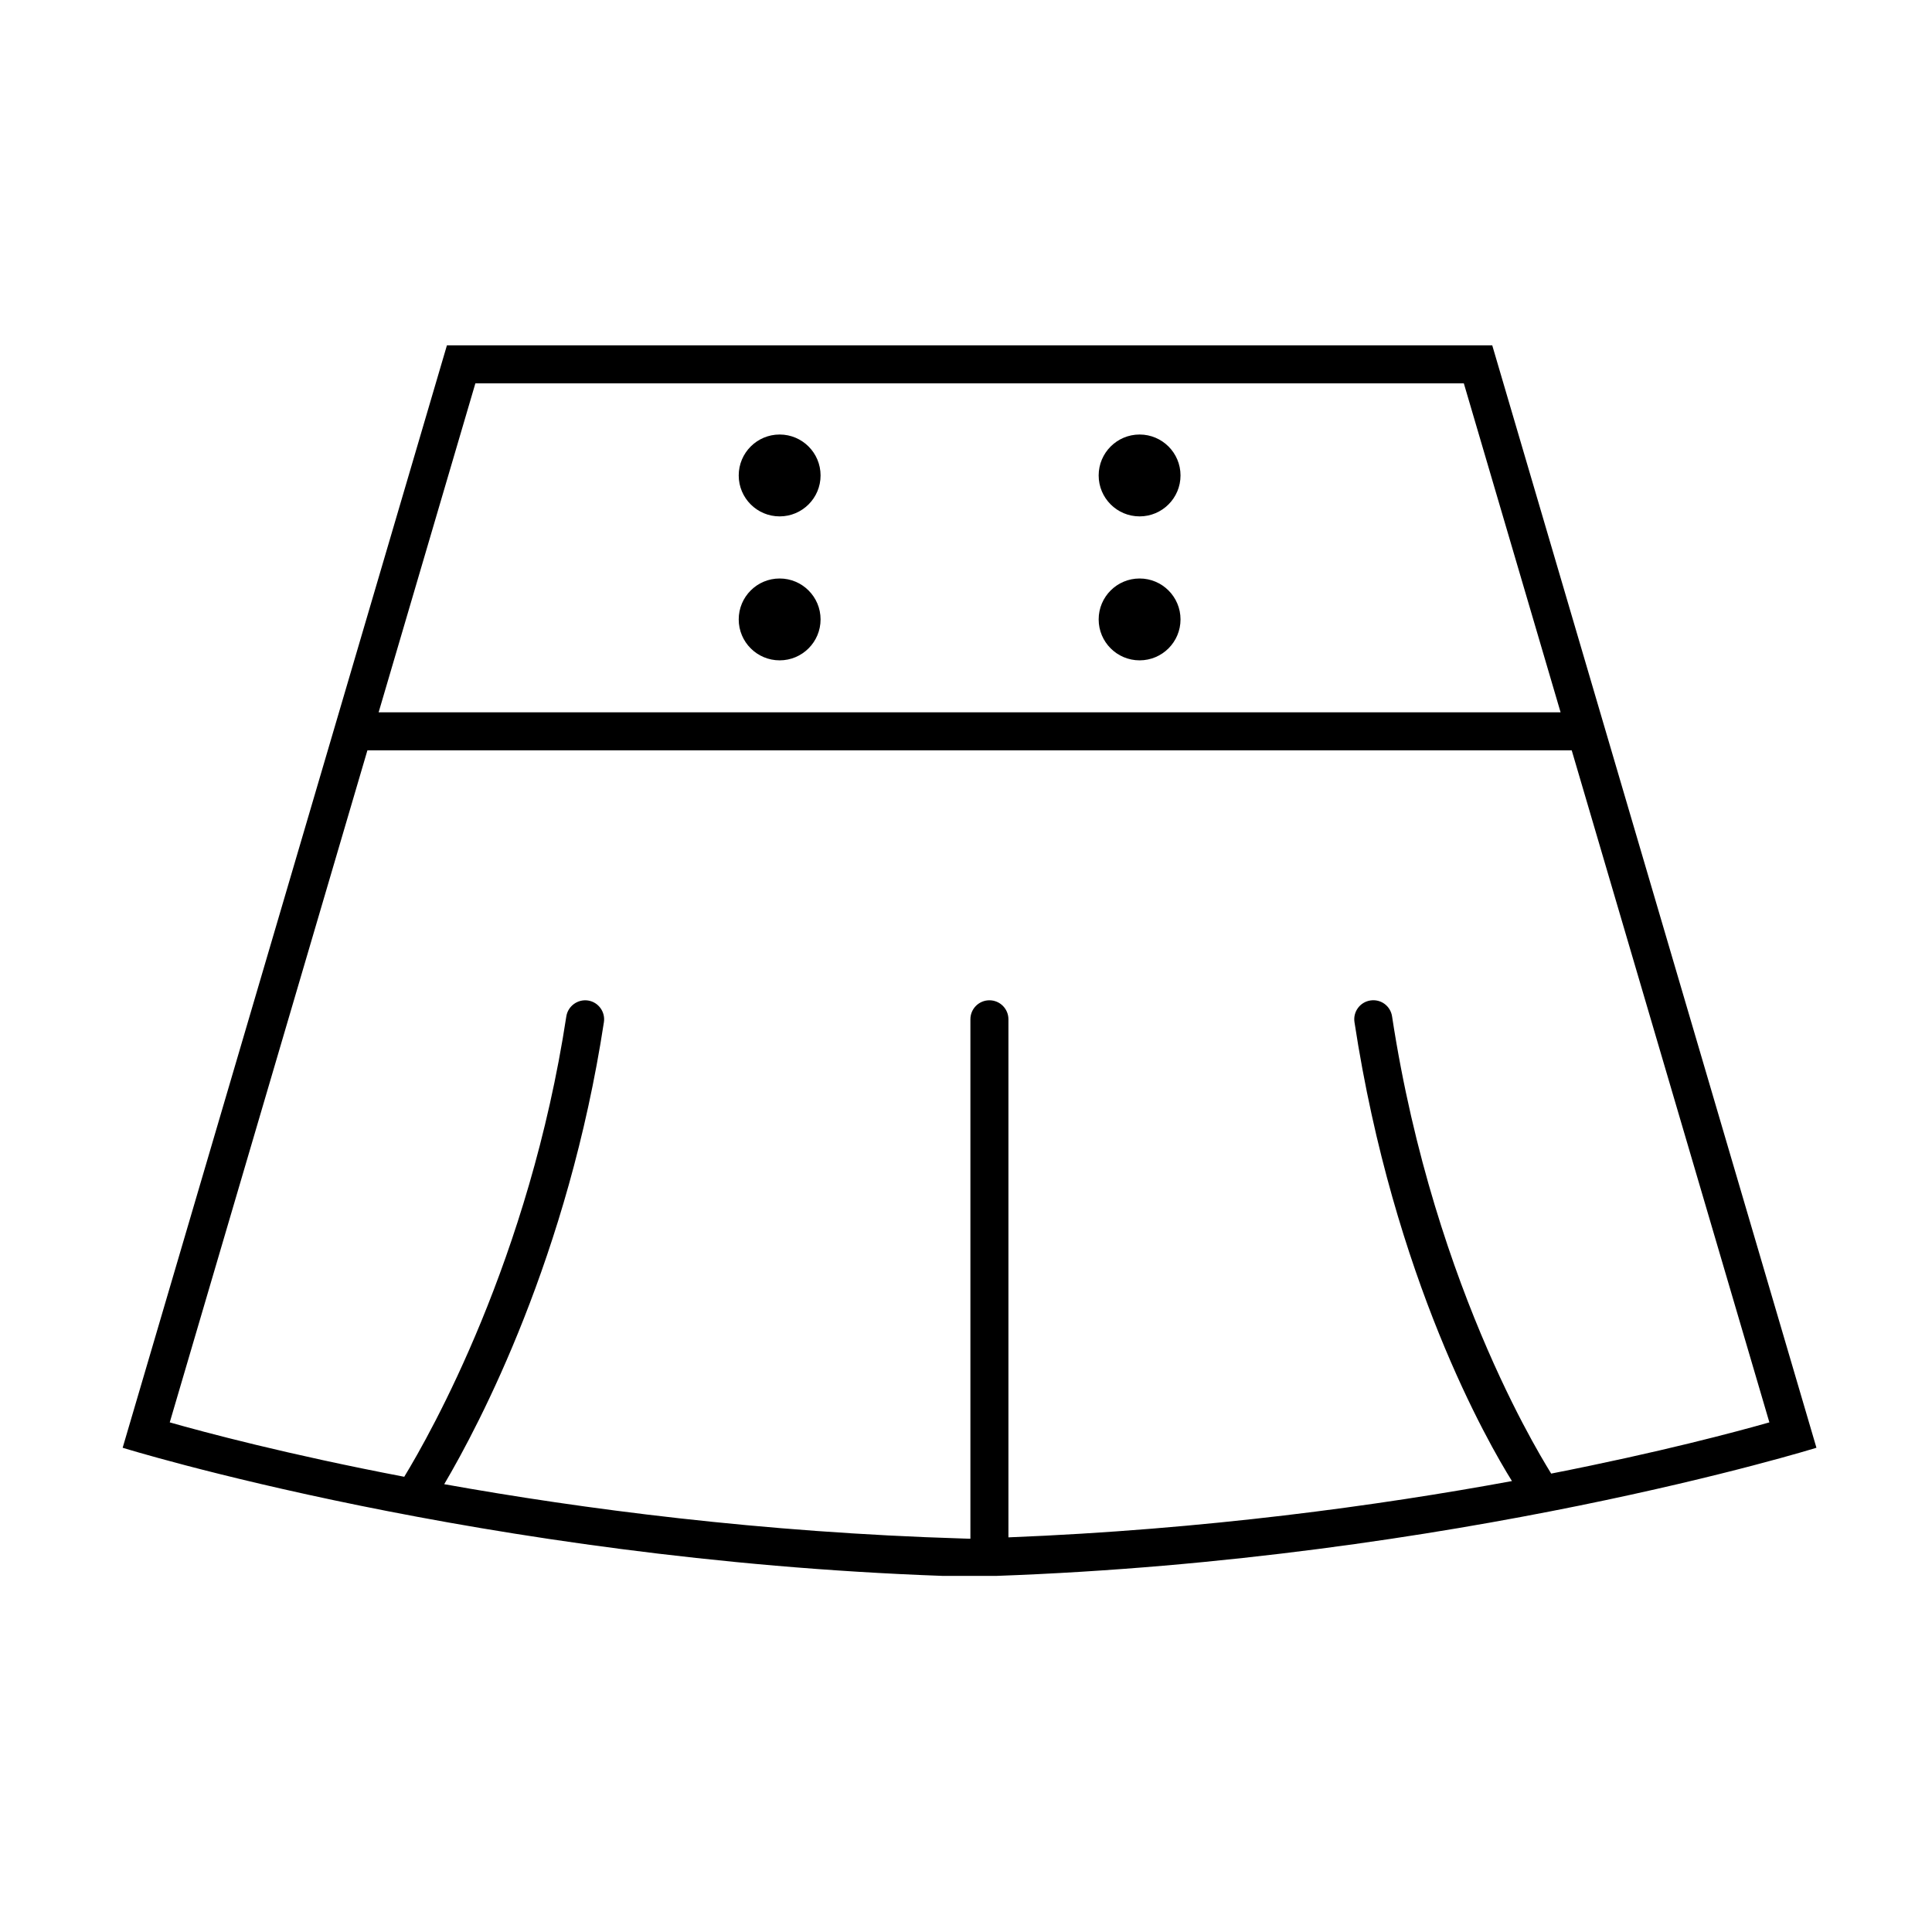 <?xml version="1.0" encoding="UTF-8"?>
<!-- Uploaded to: SVG Repo, www.svgrepo.com, Generator: SVG Repo Mixer Tools -->
<svg fill="#000000" width="800px" height="800px" version="1.1" viewBox="144 144 512 512" xmlns="http://www.w3.org/2000/svg">
 <g>
  <path d="m539.46 235.52h-277.02l-85.934 292.15s95.402 29.617 217.41 33.961h14.051c122.02-4.344 217.41-33.961 217.41-33.961zm-269.48 10.074h261.95l25.641 87.176h-313.23zm285.1 288.93c-0.141-0.473-30.844-47-42.168-121.17-0.418-2.746-2.941-4.648-5.742-4.219-2.75 0.418-4.641 2.988-4.219 5.742 10.398 68.121 35.438 111.53 41.734 121.62-35.262 6.492-81.258 12.848-133.44 14.918v-137.29c0-2.785-2.254-5.039-5.039-5.039-2.785 0-5.039 2.254-5.039 5.039v137.65l-0.223 0.004-1.832-0.059c-53.434-1.613-100.81-7.844-137.39-14.395 9.383-15.91 32.852-60.504 42.32-122.44 0.418-2.75-1.473-5.324-4.219-5.742-2.711-0.402-5.32 1.473-5.742 4.219-9.82 64.285-35.926 110.46-42.953 122-31.105-5.953-53.016-11.82-62.141-14.418l52.383-178.1h319.15l52.383 178.1c-8.699 2.473-29.008 7.918-57.828 13.574z"/>
  <path d="m361.46 270c0 5.992-4.856 10.848-10.848 10.848-5.988 0-10.844-4.856-10.844-10.848 0-5.988 4.856-10.848 10.844-10.848 5.992 0 10.848 4.859 10.848 10.848"/>
  <path d="m456.85 270c0 5.992-4.856 10.848-10.844 10.848-5.992 0-10.848-4.856-10.848-10.848 0-5.988 4.856-10.848 10.848-10.848 5.988 0 10.844 4.859 10.844 10.848"/>
  <path d="m361.46 308.15c0 5.992-4.856 10.848-10.848 10.848-5.988 0-10.844-4.856-10.844-10.848 0-5.988 4.856-10.844 10.844-10.844 5.992 0 10.848 4.856 10.848 10.844"/>
  <path d="m456.85 308.15c0 5.992-4.856 10.848-10.844 10.848-5.992 0-10.848-4.856-10.848-10.848 0-5.988 4.856-10.844 10.848-10.844 5.988 0 10.844 4.856 10.844 10.844"/>
 </g>
</svg>